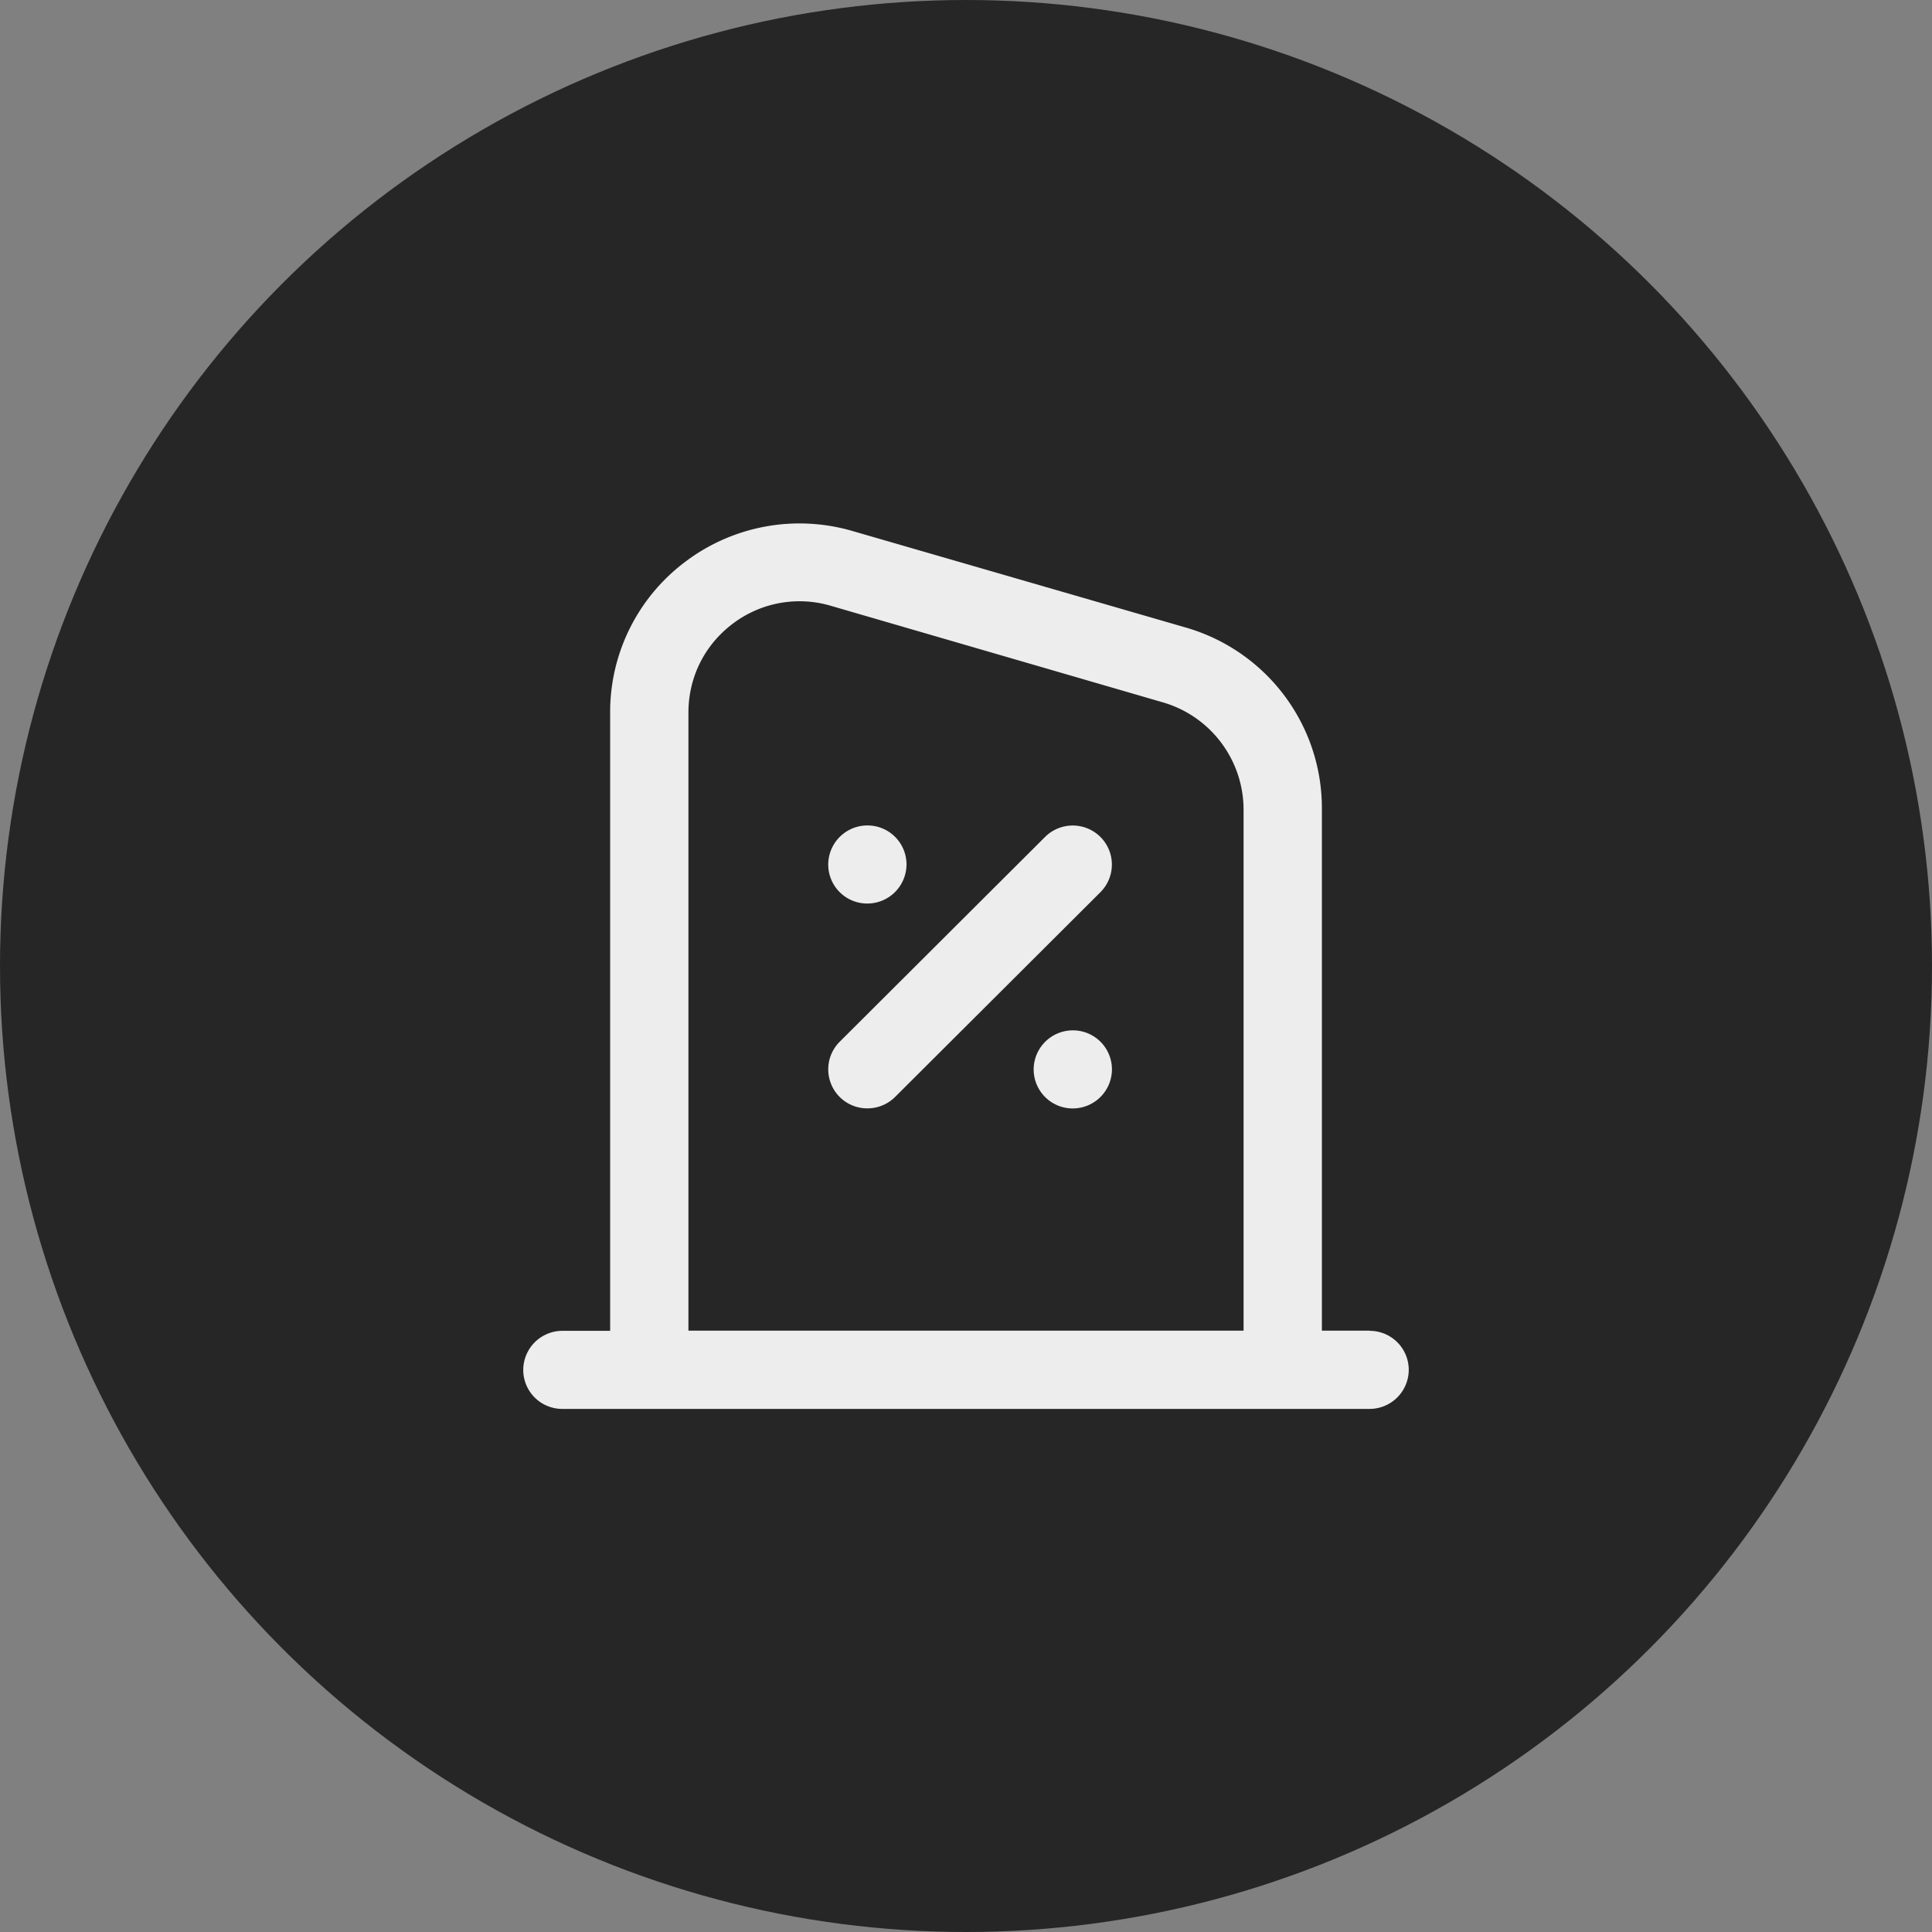 <svg width="48" height="48" fill="none" xmlns="http://www.w3.org/2000/svg"><rect width="100%" height="100%" fill="#808080" stroke="none"/><circle cx="24" cy="24" r="24" fill="#262626"/><g clip-path="url(#a)" fill="#EDEDED"><path d="M21.55 22.448a.974.974 0 0 0 .972-.97.969.969 0 0 0-.972-.97.974.974 0 0 0-.973.97.969.969 0 0 0 .973.97Zm5.79-1.654a.975.975 0 0 0-1.376 0l-5.1 5.086a.969.969 0 0 0 .688 1.657.974.974 0 0 0 .688-.285l5.1-5.086a.97.97 0 0 0 0-1.372Zm-.686 4.805a.974.974 0 0 0-.973.97.97.97 0 0 0 .973.97.974.974 0 0 0 .972-.97.969.969 0 0 0-.972-.97Z"/><path d="M34.027 33.06h-1.185V20.1a4.663 4.663 0 0 0-.937-2.825 4.682 4.682 0 0 0-2.458-1.688l-8.263-2.393a4.703 4.703 0 0 0-4.145.753 4.664 4.664 0 0 0-1.88 3.76v15.357h-1.186a.974.974 0 0 0-.973.97.969.969 0 0 0 .973.97h20.054a.974.974 0 0 0 .973-.97.97.97 0 0 0-.973-.97v-.004ZM17.104 17.703c0-.878.402-1.681 1.102-2.208a2.746 2.746 0 0 1 2.436-.444l8.263 2.403a2.779 2.779 0 0 1 1.991 2.647V33.06H17.104V17.703Z"/></g><defs><clipPath><path fill="#fff" transform="translate(13 13)" d="M0 0h22v22H0z"/></clipPath></defs></svg>